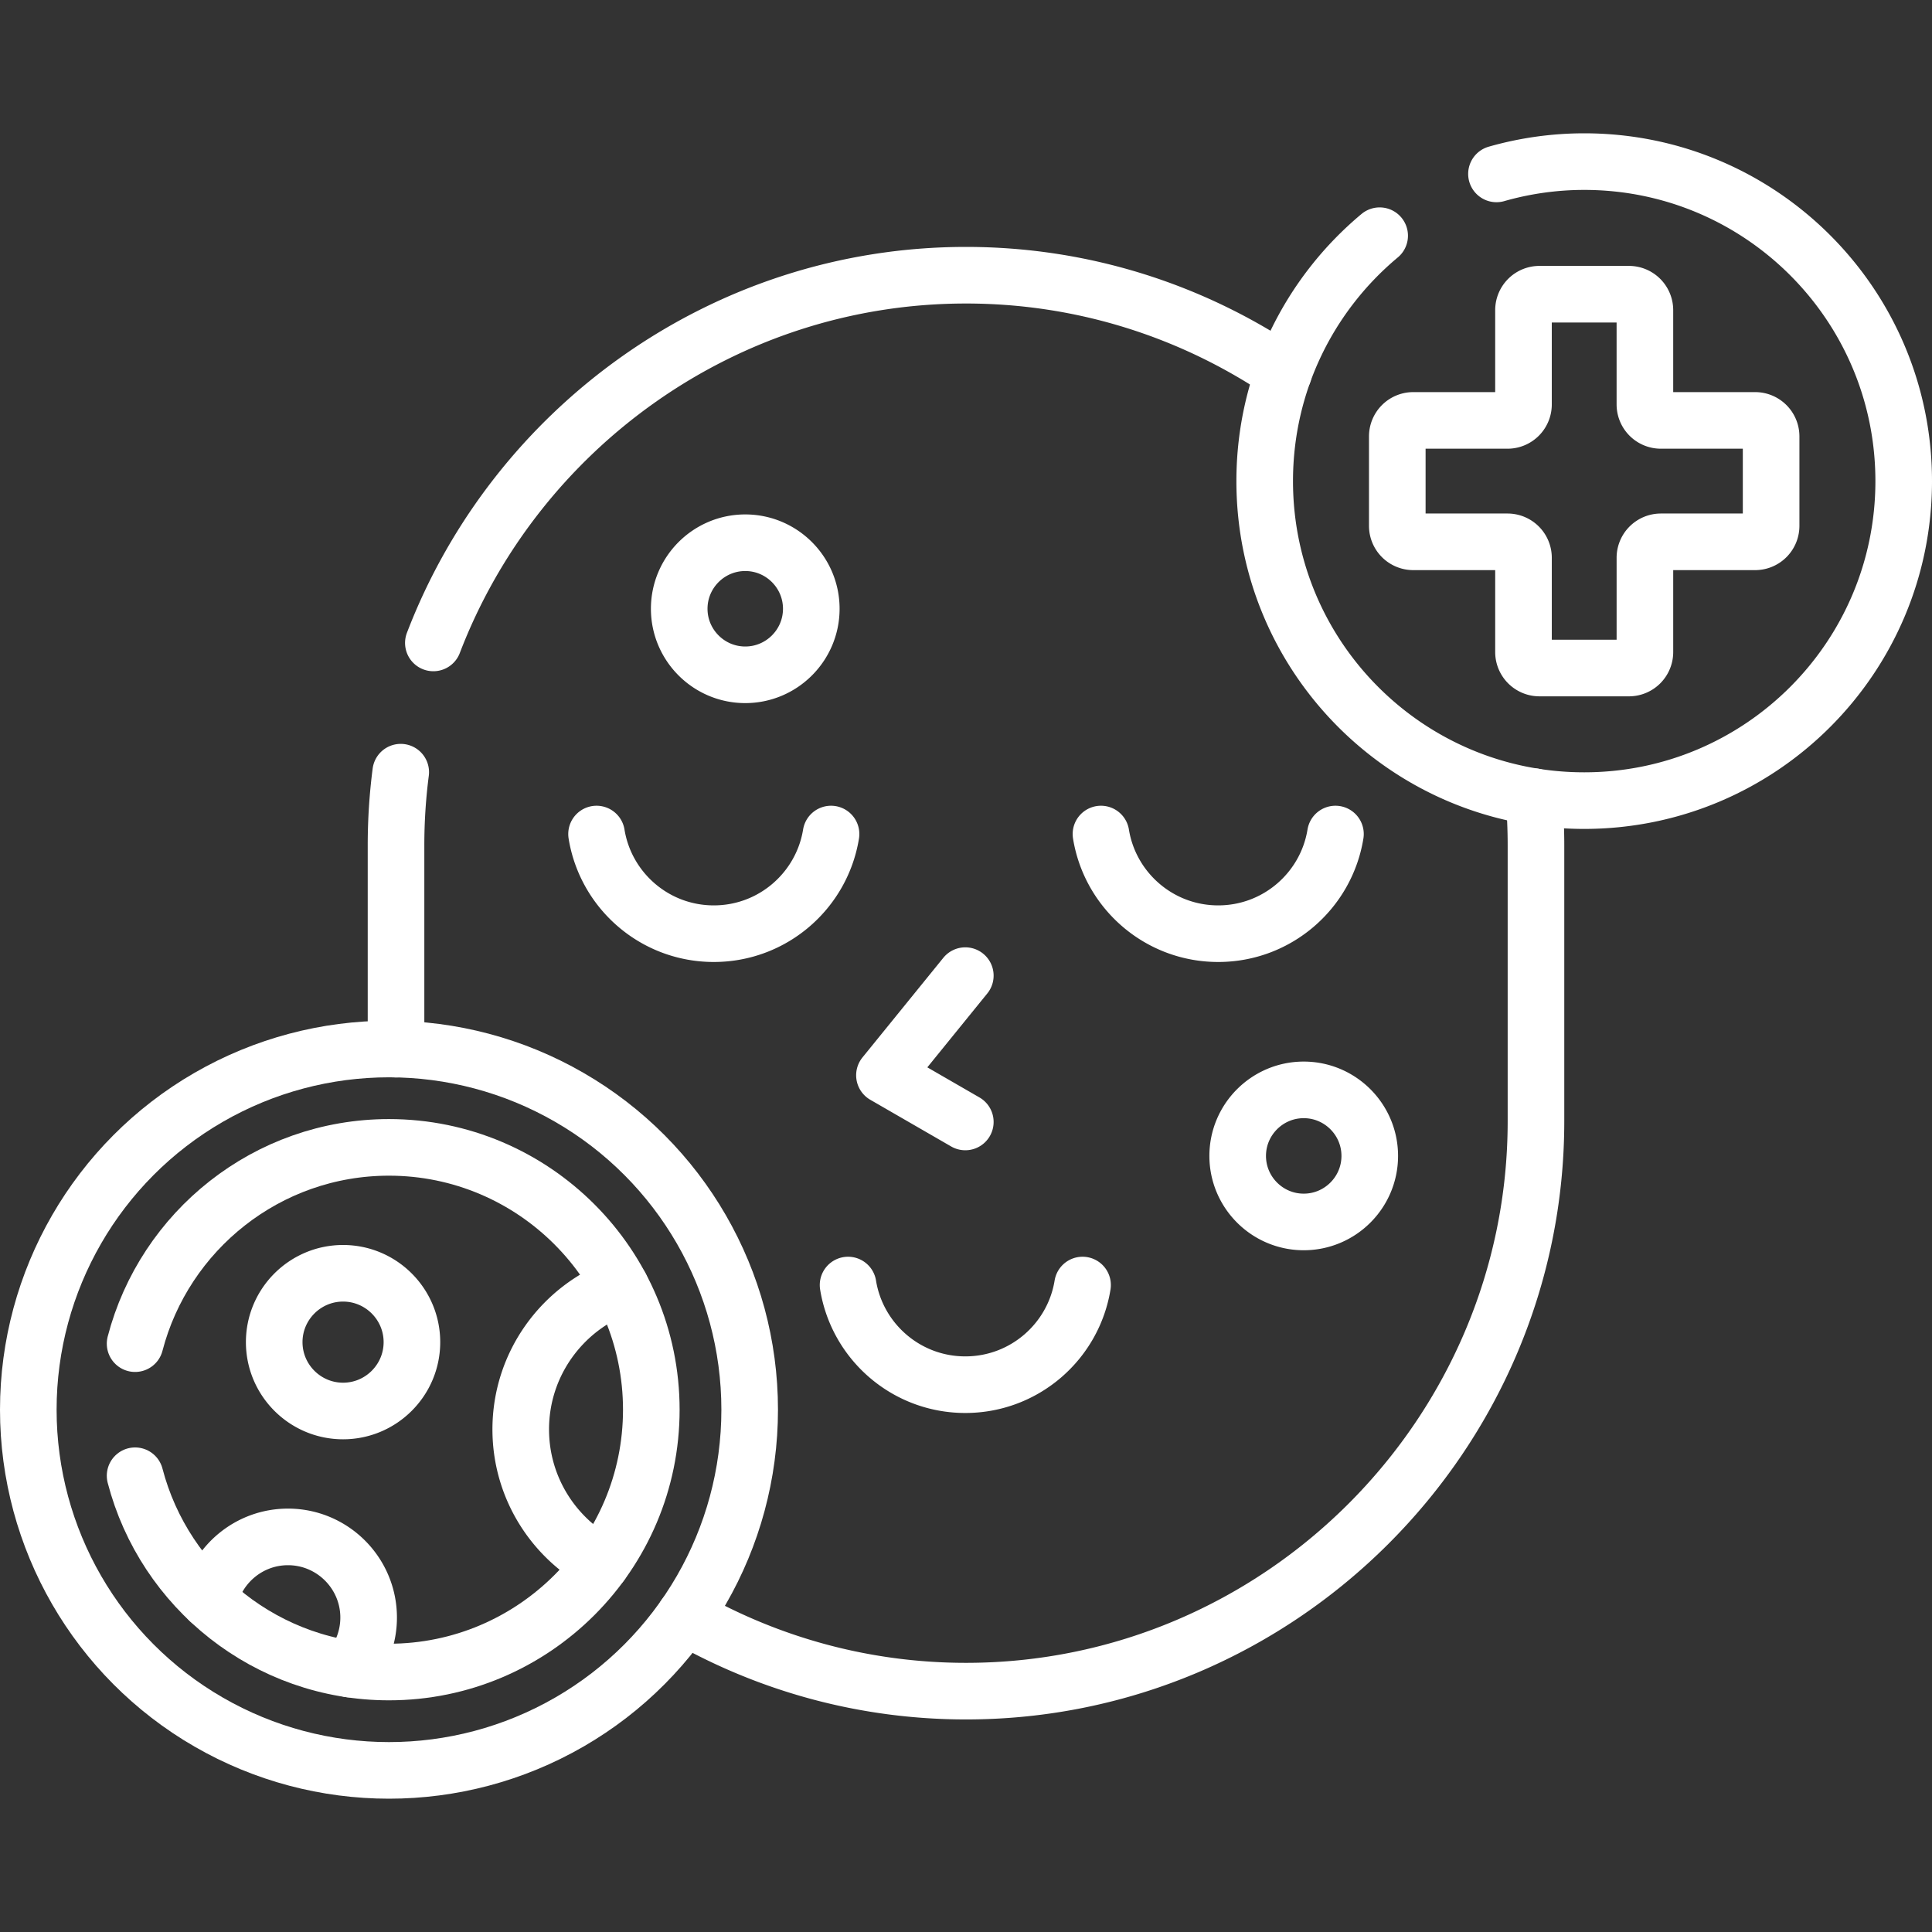 <svg xmlns="http://www.w3.org/2000/svg" version="1.1" xmlns:xlink="http://www.w3.org/1999/xlink" width="512" height="512" x="0" y="0" viewBox="0 0 512 512" style="enable-background:new 0 0 512 512" xml:space="preserve" class=""><rect x="0" y="0" width="512" height="512" fill="#333333" stroke="none"/><g><path d="M340.176 98.74C316.083 82.461 287.101 72.934 256 72.934h0c-64.224 0-119.411 40.627-141.155 97.447M181.434 428.345c22.033 12.604 47.496 19.826 74.566 19.826h0c83.077 0 151.049-67.972 151.049-151.049v-73.14c0-4.333-.196-8.623-.558-12.866M106.196 204.635a150.74 150.74 0 0 0-1.245 19.348v54.041M158.092 221.029c2.429 14.973 15.412 26.406 31.07 26.406s28.641-11.433 31.07-26.406M291.768 221.029c2.429 14.973 15.412 26.406 31.07 26.406s28.641-11.433 31.07-26.406" style="stroke-width:15;stroke-linecap:round;stroke-linejoin:round;stroke-miterlimit:10;" fill="none" stroke="#ffffff" stroke-width="15" stroke-linecap="round" stroke-linejoin="round" stroke-miterlimit="10" data-original="#000000" opacity="1"></path><path d="M224.747 340.549c2.429 14.973 15.412 26.406 31.07 26.406s28.641-11.433 31.07-26.406M255.817 297.33l-21.429-12.372 21.429-26.405M365.623 62.464c-18.615 15.532-30.466 38.897-30.466 65.036 0 46.763 37.909 84.671 84.671 84.671 46.762 0 84.671-37.908 84.671-84.671s-37.909-84.671-84.671-84.671a84.68 84.68 0 0 0-23.247 3.258" style="stroke-width:15;stroke-linecap:round;stroke-linejoin:round;stroke-miterlimit:10;" fill="none" stroke="#ffffff" stroke-width="15" stroke-linecap="round" stroke-linejoin="round" stroke-miterlimit="10" data-original="#000000" opacity="1"></path><path d="M465.128 111.412H440.15a4.234 4.234 0 0 1-4.234-4.234V82.201a4.234 4.234 0 0 0-4.234-4.234h-23.708a4.234 4.234 0 0 0-4.234 4.234v24.978a4.234 4.234 0 0 1-4.234 4.234H374.53a4.234 4.234 0 0 0-4.234 4.234v23.708a4.234 4.234 0 0 0 4.234 4.234h24.978a4.234 4.234 0 0 1 4.234 4.234v24.978a4.234 4.234 0 0 0 4.234 4.234h23.708a4.234 4.234 0 0 0 4.234-4.234v-24.978a4.234 4.234 0 0 1 4.234-4.234h24.978a4.234 4.234 0 0 0 4.234-4.234v-23.708a4.238 4.238 0 0 0-4.236-4.235zM345.5 323.829c-9.65 0-17.5-7.851-17.5-17.5 0-9.65 7.85-17.5 17.5-17.5s17.5 7.85 17.5 17.5c0 9.649-7.851 17.5-17.5 17.5zM197.5 178.829c-9.65 0-17.5-7.851-17.5-17.5s7.85-17.5 17.5-17.5 17.5 7.85 17.5 17.5-7.851 17.5-17.5 17.5zM164.439 340.941c-15.414 5.671-26.438 20.501-26.438 37.858 0 15.373 8.651 28.761 21.337 35.562M90.916 373.928c-10.062 0-18.247-8.186-18.247-18.247s8.186-18.247 18.247-18.247 18.247 8.186 18.247 18.247-8.186 18.247-18.247 18.247zM92.741 442.331a21.272 21.272 0 0 0 4.952-13.661c0-11.786-9.589-21.375-21.375-21.375-10.23 0-18.794 7.227-20.881 16.841" style="stroke-width:15;stroke-linecap:round;stroke-linejoin:round;stroke-miterlimit:10;" fill="none" stroke="#ffffff" stroke-width="15" stroke-linecap="round" stroke-linejoin="round" stroke-miterlimit="10" data-original="#000000" opacity="1"></path><circle cx="103.086" cy="373.586" r="95.586" style="stroke-width:15;stroke-linecap:round;stroke-linejoin:round;stroke-miterlimit:10;" fill="none" stroke="#ffffff" stroke-width="15" stroke-linecap="round" stroke-linejoin="round" stroke-miterlimit="10" data-original="#000000" opacity="1"></circle><path d="M35.802 391.086c7.779 29.888 34.994 52.018 67.283 52.018 38.333 0 69.519-31.186 69.519-69.519 0-38.332-31.186-69.518-69.519-69.518-32.29 0-59.505 22.13-67.284 52.018" style="stroke-width:15;stroke-linecap:round;stroke-linejoin:round;stroke-miterlimit:10;" fill="none" stroke="#ffffff" stroke-width="15" stroke-linecap="round" stroke-linejoin="round" stroke-miterlimit="10" data-original="#000000" opacity="1"></path></g></svg>